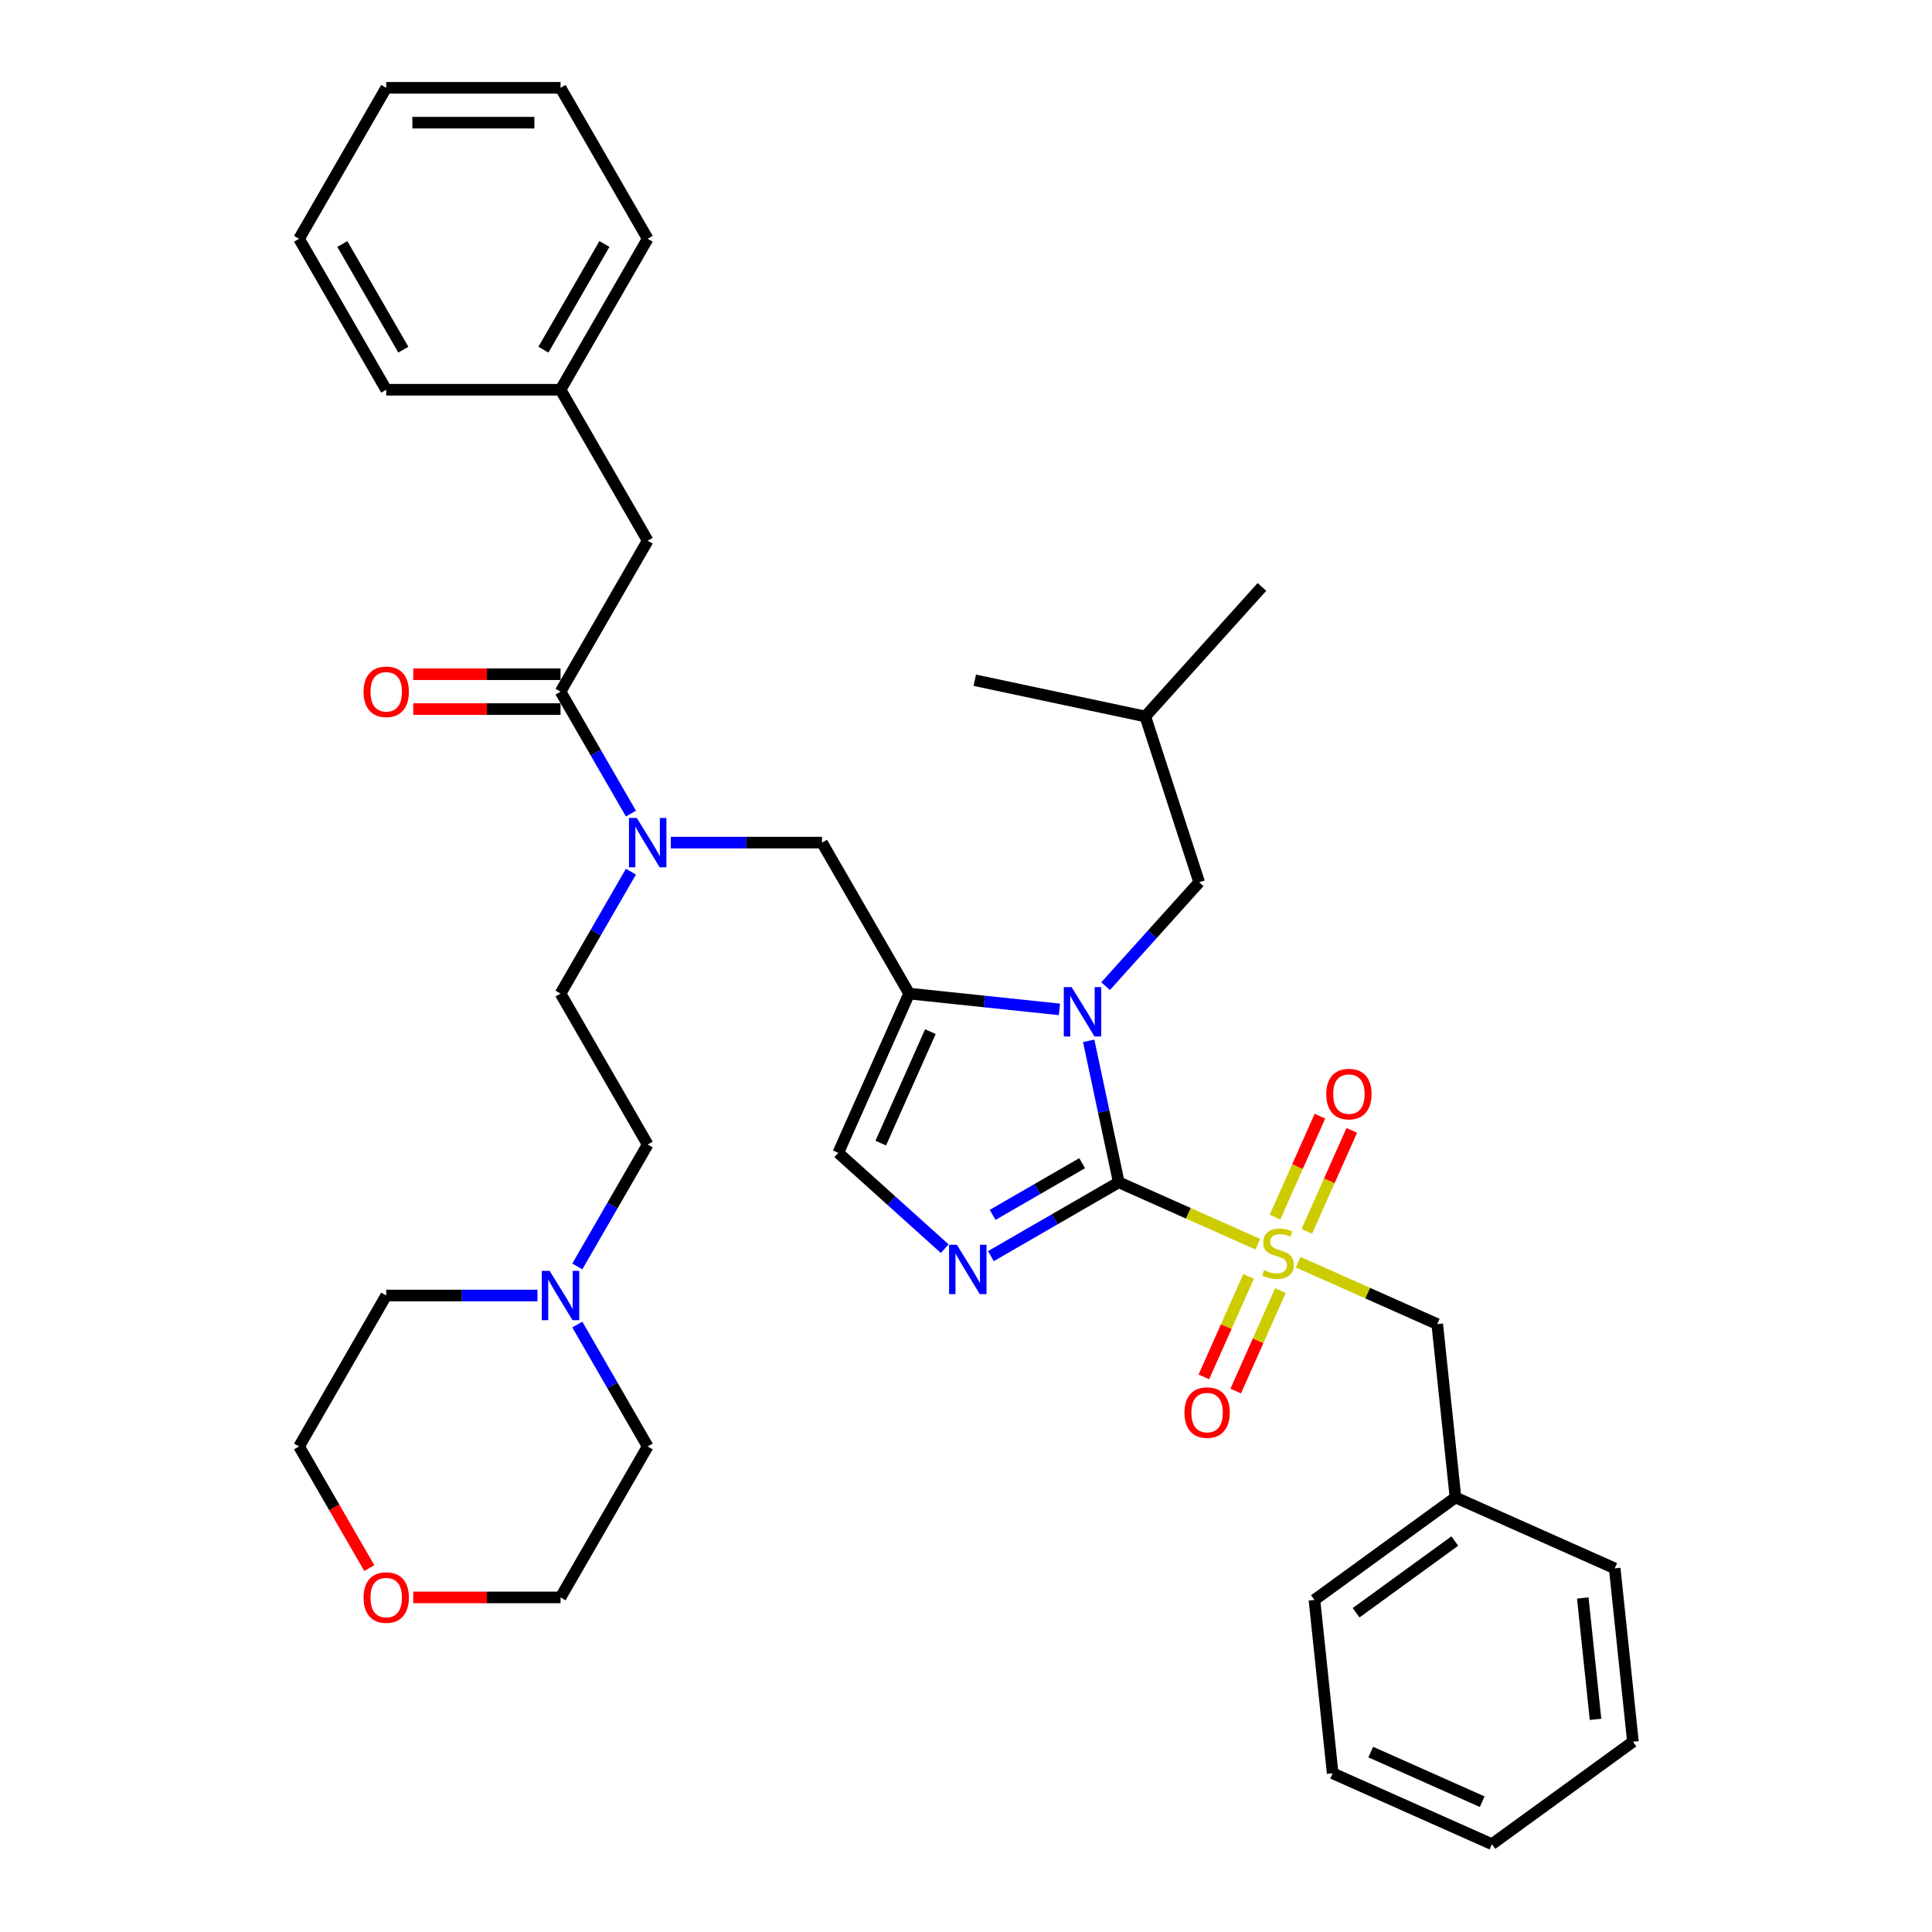 <?xml version='1.0' encoding='iso-8859-1'?>
<svg version='1.1' baseProfile='full'
              xmlns='http://www.w3.org/2000/svg'
                      xmlns:rdkit='http://www.rdkit.org/xml'
                      xmlns:xlink='http://www.w3.org/1999/xlink'
                  xml:space='preserve'
width='1000px' height='1000px' viewBox='0 0 1000 1000'>
<!-- END OF HEADER -->
<rect style='opacity:1.0;fill:#FFFFFF;stroke:none' width='1000' height='1000' x='0' y='0'> </rect>
<path class='bond-0' d='M 347.19,436.138 L 386.329,436.138' style='fill:none;fill-rule:evenodd;stroke:#0000FF;stroke-width:6px;stroke-linecap:butt;stroke-linejoin:miter;stroke-opacity:1' />
<path class='bond-0' d='M 386.329,436.138 L 425.469,436.138' style='fill:none;fill-rule:evenodd;stroke:#000000;stroke-width:6px;stroke-linecap:butt;stroke-linejoin:miter;stroke-opacity:1' />
<path class='bond-1' d='M 326.566,421.107 L 308.349,389.554' style='fill:none;fill-rule:evenodd;stroke:#0000FF;stroke-width:6px;stroke-linecap:butt;stroke-linejoin:miter;stroke-opacity:1' />
<path class='bond-1' d='M 308.349,389.554 L 290.132,358.002' style='fill:none;fill-rule:evenodd;stroke:#000000;stroke-width:6px;stroke-linecap:butt;stroke-linejoin:miter;stroke-opacity:1' />
<path class='bond-2' d='M 326.566,451.17 L 308.349,482.723' style='fill:none;fill-rule:evenodd;stroke:#0000FF;stroke-width:6px;stroke-linecap:butt;stroke-linejoin:miter;stroke-opacity:1' />
<path class='bond-2' d='M 308.349,482.723 L 290.132,514.275' style='fill:none;fill-rule:evenodd;stroke:#000000;stroke-width:6px;stroke-linecap:butt;stroke-linejoin:miter;stroke-opacity:1' />
<path class='bond-3' d='M 335.244,279.865 L 290.132,201.728' style='fill:none;fill-rule:evenodd;stroke:#000000;stroke-width:6px;stroke-linecap:butt;stroke-linejoin:miter;stroke-opacity:1' />
<path class='bond-4' d='M 335.244,279.865 L 290.132,358.002' style='fill:none;fill-rule:evenodd;stroke:#000000;stroke-width:6px;stroke-linecap:butt;stroke-linejoin:miter;stroke-opacity:1' />
<path class='bond-5' d='M 290.132,348.979 L 252.012,348.979' style='fill:none;fill-rule:evenodd;stroke:#000000;stroke-width:6px;stroke-linecap:butt;stroke-linejoin:miter;stroke-opacity:1' />
<path class='bond-5' d='M 252.012,348.979 L 213.892,348.979' style='fill:none;fill-rule:evenodd;stroke:#FF0000;stroke-width:6px;stroke-linecap:butt;stroke-linejoin:miter;stroke-opacity:1' />
<path class='bond-5' d='M 290.132,367.024 L 252.012,367.024' style='fill:none;fill-rule:evenodd;stroke:#000000;stroke-width:6px;stroke-linecap:butt;stroke-linejoin:miter;stroke-opacity:1' />
<path class='bond-5' d='M 252.012,367.024 L 213.892,367.024' style='fill:none;fill-rule:evenodd;stroke:#FF0000;stroke-width:6px;stroke-linecap:butt;stroke-linejoin:miter;stroke-opacity:1' />
<path class='bond-6' d='M 290.132,201.728 L 335.244,123.591' style='fill:none;fill-rule:evenodd;stroke:#000000;stroke-width:6px;stroke-linecap:butt;stroke-linejoin:miter;stroke-opacity:1' />
<path class='bond-6' d='M 281.271,180.985 L 312.85,126.289' style='fill:none;fill-rule:evenodd;stroke:#000000;stroke-width:6px;stroke-linecap:butt;stroke-linejoin:miter;stroke-opacity:1' />
<path class='bond-7' d='M 290.132,201.728 L 199.907,201.728' style='fill:none;fill-rule:evenodd;stroke:#000000;stroke-width:6px;stroke-linecap:butt;stroke-linejoin:miter;stroke-opacity:1' />
<path class='bond-8' d='M 335.244,123.591 L 290.132,45.455' style='fill:none;fill-rule:evenodd;stroke:#000000;stroke-width:6px;stroke-linecap:butt;stroke-linejoin:miter;stroke-opacity:1' />
<path class='bond-9' d='M 298.81,655.517 L 317.027,623.965' style='fill:none;fill-rule:evenodd;stroke:#0000FF;stroke-width:6px;stroke-linecap:butt;stroke-linejoin:miter;stroke-opacity:1' />
<path class='bond-9' d='M 317.027,623.965 L 335.244,592.412' style='fill:none;fill-rule:evenodd;stroke:#000000;stroke-width:6px;stroke-linecap:butt;stroke-linejoin:miter;stroke-opacity:1' />
<path class='bond-10' d='M 298.81,685.58 L 317.027,717.133' style='fill:none;fill-rule:evenodd;stroke:#0000FF;stroke-width:6px;stroke-linecap:butt;stroke-linejoin:miter;stroke-opacity:1' />
<path class='bond-10' d='M 317.027,717.133 L 335.244,748.686' style='fill:none;fill-rule:evenodd;stroke:#000000;stroke-width:6px;stroke-linecap:butt;stroke-linejoin:miter;stroke-opacity:1' />
<path class='bond-11' d='M 278.186,670.549 L 239.047,670.549' style='fill:none;fill-rule:evenodd;stroke:#0000FF;stroke-width:6px;stroke-linecap:butt;stroke-linejoin:miter;stroke-opacity:1' />
<path class='bond-11' d='M 239.047,670.549 L 199.907,670.549' style='fill:none;fill-rule:evenodd;stroke:#000000;stroke-width:6px;stroke-linecap:butt;stroke-linejoin:miter;stroke-opacity:1' />
<path class='bond-12' d='M 191.146,811.647 L 172.97,780.166' style='fill:none;fill-rule:evenodd;stroke:#FF0000;stroke-width:6px;stroke-linecap:butt;stroke-linejoin:miter;stroke-opacity:1' />
<path class='bond-12' d='M 172.97,780.166 L 154.795,748.686' style='fill:none;fill-rule:evenodd;stroke:#000000;stroke-width:6px;stroke-linecap:butt;stroke-linejoin:miter;stroke-opacity:1' />
<path class='bond-13' d='M 213.892,826.822 L 252.012,826.822' style='fill:none;fill-rule:evenodd;stroke:#FF0000;stroke-width:6px;stroke-linecap:butt;stroke-linejoin:miter;stroke-opacity:1' />
<path class='bond-13' d='M 252.012,826.822 L 290.132,826.822' style='fill:none;fill-rule:evenodd;stroke:#000000;stroke-width:6px;stroke-linecap:butt;stroke-linejoin:miter;stroke-opacity:1' />
<path class='bond-14' d='M 651.046,644.005 L 615.058,627.982' style='fill:none;fill-rule:evenodd;stroke:#CCCC00;stroke-width:6px;stroke-linecap:butt;stroke-linejoin:miter;stroke-opacity:1' />
<path class='bond-14' d='M 615.058,627.982 L 579.07,611.959' style='fill:none;fill-rule:evenodd;stroke:#000000;stroke-width:6px;stroke-linecap:butt;stroke-linejoin:miter;stroke-opacity:1' />
<path class='bond-15' d='M 671.942,653.309 L 707.931,669.332' style='fill:none;fill-rule:evenodd;stroke:#CCCC00;stroke-width:6px;stroke-linecap:butt;stroke-linejoin:miter;stroke-opacity:1' />
<path class='bond-15' d='M 707.931,669.332 L 743.919,685.354' style='fill:none;fill-rule:evenodd;stroke:#000000;stroke-width:6px;stroke-linecap:butt;stroke-linejoin:miter;stroke-opacity:1' />
<path class='bond-16' d='M 676.413,637.331 L 688.048,611.198' style='fill:none;fill-rule:evenodd;stroke:#CCCC00;stroke-width:6px;stroke-linecap:butt;stroke-linejoin:miter;stroke-opacity:1' />
<path class='bond-16' d='M 688.048,611.198 L 699.684,585.065' style='fill:none;fill-rule:evenodd;stroke:#FF0000;stroke-width:6px;stroke-linecap:butt;stroke-linejoin:miter;stroke-opacity:1' />
<path class='bond-16' d='M 659.928,629.992 L 671.564,603.858' style='fill:none;fill-rule:evenodd;stroke:#CCCC00;stroke-width:6px;stroke-linecap:butt;stroke-linejoin:miter;stroke-opacity:1' />
<path class='bond-16' d='M 671.564,603.858 L 683.199,577.725' style='fill:none;fill-rule:evenodd;stroke:#FF0000;stroke-width:6px;stroke-linecap:butt;stroke-linejoin:miter;stroke-opacity:1' />
<path class='bond-17' d='M 646.27,660.668 L 634.695,686.666' style='fill:none;fill-rule:evenodd;stroke:#CCCC00;stroke-width:6px;stroke-linecap:butt;stroke-linejoin:miter;stroke-opacity:1' />
<path class='bond-17' d='M 634.695,686.666 L 623.12,712.665' style='fill:none;fill-rule:evenodd;stroke:#FF0000;stroke-width:6px;stroke-linecap:butt;stroke-linejoin:miter;stroke-opacity:1' />
<path class='bond-17' d='M 662.755,668.008 L 651.18,694.006' style='fill:none;fill-rule:evenodd;stroke:#CCCC00;stroke-width:6px;stroke-linecap:butt;stroke-linejoin:miter;stroke-opacity:1' />
<path class='bond-17' d='M 651.18,694.006 L 639.605,720.004' style='fill:none;fill-rule:evenodd;stroke:#FF0000;stroke-width:6px;stroke-linecap:butt;stroke-linejoin:miter;stroke-opacity:1' />
<path class='bond-18' d='M 743.919,685.354 L 753.35,775.085' style='fill:none;fill-rule:evenodd;stroke:#000000;stroke-width:6px;stroke-linecap:butt;stroke-linejoin:miter;stroke-opacity:1' />
<path class='bond-19' d='M 753.35,775.085 L 680.356,828.117' style='fill:none;fill-rule:evenodd;stroke:#000000;stroke-width:6px;stroke-linecap:butt;stroke-linejoin:miter;stroke-opacity:1' />
<path class='bond-19' d='M 753.007,797.638 L 701.912,834.761' style='fill:none;fill-rule:evenodd;stroke:#000000;stroke-width:6px;stroke-linecap:butt;stroke-linejoin:miter;stroke-opacity:1' />
<path class='bond-20' d='M 753.35,775.085 L 835.774,811.782' style='fill:none;fill-rule:evenodd;stroke:#000000;stroke-width:6px;stroke-linecap:butt;stroke-linejoin:miter;stroke-opacity:1' />
<path class='bond-21' d='M 680.356,828.117 L 689.787,917.848' style='fill:none;fill-rule:evenodd;stroke:#000000;stroke-width:6px;stroke-linecap:butt;stroke-linejoin:miter;stroke-opacity:1' />
<path class='bond-22' d='M 548.366,522.451 L 509.473,518.363' style='fill:none;fill-rule:evenodd;stroke:#0000FF;stroke-width:6px;stroke-linecap:butt;stroke-linejoin:miter;stroke-opacity:1' />
<path class='bond-22' d='M 509.473,518.363 L 470.581,514.275' style='fill:none;fill-rule:evenodd;stroke:#000000;stroke-width:6px;stroke-linecap:butt;stroke-linejoin:miter;stroke-opacity:1' />
<path class='bond-23' d='M 563.506,538.738 L 571.288,575.348' style='fill:none;fill-rule:evenodd;stroke:#0000FF;stroke-width:6px;stroke-linecap:butt;stroke-linejoin:miter;stroke-opacity:1' />
<path class='bond-23' d='M 571.288,575.348 L 579.07,611.959' style='fill:none;fill-rule:evenodd;stroke:#000000;stroke-width:6px;stroke-linecap:butt;stroke-linejoin:miter;stroke-opacity:1' />
<path class='bond-24' d='M 572.257,510.439 L 596.47,483.548' style='fill:none;fill-rule:evenodd;stroke:#0000FF;stroke-width:6px;stroke-linecap:butt;stroke-linejoin:miter;stroke-opacity:1' />
<path class='bond-24' d='M 596.47,483.548 L 620.683,456.656' style='fill:none;fill-rule:evenodd;stroke:#000000;stroke-width:6px;stroke-linecap:butt;stroke-linejoin:miter;stroke-opacity:1' />
<path class='bond-25' d='M 470.581,514.275 L 433.883,596.699' style='fill:none;fill-rule:evenodd;stroke:#000000;stroke-width:6px;stroke-linecap:butt;stroke-linejoin:miter;stroke-opacity:1' />
<path class='bond-25' d='M 481.561,533.978 L 455.873,591.675' style='fill:none;fill-rule:evenodd;stroke:#000000;stroke-width:6px;stroke-linecap:butt;stroke-linejoin:miter;stroke-opacity:1' />
<path class='bond-26' d='M 470.581,514.275 L 425.469,436.138' style='fill:none;fill-rule:evenodd;stroke:#000000;stroke-width:6px;stroke-linecap:butt;stroke-linejoin:miter;stroke-opacity:1' />
<path class='bond-27' d='M 433.883,596.699 L 461.436,621.507' style='fill:none;fill-rule:evenodd;stroke:#000000;stroke-width:6px;stroke-linecap:butt;stroke-linejoin:miter;stroke-opacity:1' />
<path class='bond-27' d='M 461.436,621.507 L 488.988,646.316' style='fill:none;fill-rule:evenodd;stroke:#0000FF;stroke-width:6px;stroke-linecap:butt;stroke-linejoin:miter;stroke-opacity:1' />
<path class='bond-28' d='M 512.879,650.175 L 545.975,631.067' style='fill:none;fill-rule:evenodd;stroke:#0000FF;stroke-width:6px;stroke-linecap:butt;stroke-linejoin:miter;stroke-opacity:1' />
<path class='bond-28' d='M 545.975,631.067 L 579.07,611.959' style='fill:none;fill-rule:evenodd;stroke:#000000;stroke-width:6px;stroke-linecap:butt;stroke-linejoin:miter;stroke-opacity:1' />
<path class='bond-28' d='M 513.785,628.815 L 536.952,615.44' style='fill:none;fill-rule:evenodd;stroke:#0000FF;stroke-width:6px;stroke-linecap:butt;stroke-linejoin:miter;stroke-opacity:1' />
<path class='bond-28' d='M 536.952,615.44 L 560.119,602.064' style='fill:none;fill-rule:evenodd;stroke:#000000;stroke-width:6px;stroke-linecap:butt;stroke-linejoin:miter;stroke-opacity:1' />
<path class='bond-29' d='M 620.683,456.656 L 592.802,370.848' style='fill:none;fill-rule:evenodd;stroke:#000000;stroke-width:6px;stroke-linecap:butt;stroke-linejoin:miter;stroke-opacity:1' />
<path class='bond-30' d='M 592.802,370.848 L 653.175,303.798' style='fill:none;fill-rule:evenodd;stroke:#000000;stroke-width:6px;stroke-linecap:butt;stroke-linejoin:miter;stroke-opacity:1' />
<path class='bond-31' d='M 592.802,370.848 L 504.55,352.089' style='fill:none;fill-rule:evenodd;stroke:#000000;stroke-width:6px;stroke-linecap:butt;stroke-linejoin:miter;stroke-opacity:1' />
<path class='bond-32' d='M 835.774,811.782 L 845.205,901.513' style='fill:none;fill-rule:evenodd;stroke:#000000;stroke-width:6px;stroke-linecap:butt;stroke-linejoin:miter;stroke-opacity:1' />
<path class='bond-32' d='M 819.243,827.128 L 825.844,889.939' style='fill:none;fill-rule:evenodd;stroke:#000000;stroke-width:6px;stroke-linecap:butt;stroke-linejoin:miter;stroke-opacity:1' />
<path class='bond-33' d='M 689.787,917.848 L 772.212,954.545' style='fill:none;fill-rule:evenodd;stroke:#000000;stroke-width:6px;stroke-linecap:butt;stroke-linejoin:miter;stroke-opacity:1' />
<path class='bond-33' d='M 709.491,906.868 L 767.188,932.556' style='fill:none;fill-rule:evenodd;stroke:#000000;stroke-width:6px;stroke-linecap:butt;stroke-linejoin:miter;stroke-opacity:1' />
<path class='bond-34' d='M 845.205,901.513 L 772.212,954.545' style='fill:none;fill-rule:evenodd;stroke:#000000;stroke-width:6px;stroke-linecap:butt;stroke-linejoin:miter;stroke-opacity:1' />
<path class='bond-35' d='M 335.244,592.412 L 290.132,514.275' style='fill:none;fill-rule:evenodd;stroke:#000000;stroke-width:6px;stroke-linecap:butt;stroke-linejoin:miter;stroke-opacity:1' />
<path class='bond-36' d='M 335.244,748.686 L 290.132,826.822' style='fill:none;fill-rule:evenodd;stroke:#000000;stroke-width:6px;stroke-linecap:butt;stroke-linejoin:miter;stroke-opacity:1' />
<path class='bond-37' d='M 199.907,670.549 L 154.795,748.686' style='fill:none;fill-rule:evenodd;stroke:#000000;stroke-width:6px;stroke-linecap:butt;stroke-linejoin:miter;stroke-opacity:1' />
<path class='bond-38' d='M 199.907,201.728 L 154.795,123.591' style='fill:none;fill-rule:evenodd;stroke:#000000;stroke-width:6px;stroke-linecap:butt;stroke-linejoin:miter;stroke-opacity:1' />
<path class='bond-38' d='M 208.768,180.985 L 177.189,126.289' style='fill:none;fill-rule:evenodd;stroke:#000000;stroke-width:6px;stroke-linecap:butt;stroke-linejoin:miter;stroke-opacity:1' />
<path class='bond-39' d='M 154.795,123.591 L 199.907,45.455' style='fill:none;fill-rule:evenodd;stroke:#000000;stroke-width:6px;stroke-linecap:butt;stroke-linejoin:miter;stroke-opacity:1' />
<path class='bond-40' d='M 290.132,45.455 L 199.907,45.455' style='fill:none;fill-rule:evenodd;stroke:#000000;stroke-width:6px;stroke-linecap:butt;stroke-linejoin:miter;stroke-opacity:1' />
<path class='bond-40' d='M 276.598,63.499 L 213.441,63.499' style='fill:none;fill-rule:evenodd;stroke:#000000;stroke-width:6px;stroke-linecap:butt;stroke-linejoin:miter;stroke-opacity:1' />
<path  class='atom-0' d='M 329.596 423.363
L 337.969 436.896
Q 338.799 438.232, 340.134 440.65
Q 341.47 443.068, 341.542 443.212
L 341.542 423.363
L 344.934 423.363
L 344.934 448.914
L 341.434 448.914
L 332.447 434.117
Q 331.401 432.385, 330.282 430.4
Q 329.199 428.415, 328.874 427.802
L 328.874 448.914
L 325.554 448.914
L 325.554 423.363
L 329.596 423.363
' fill='#0000FF'/>
<path  class='atom-3' d='M 188.178 358.074
Q 188.178 351.939, 191.21 348.51
Q 194.241 345.081, 199.907 345.081
Q 205.573 345.081, 208.605 348.51
Q 211.637 351.939, 211.637 358.074
Q 211.637 364.281, 208.569 367.818
Q 205.501 371.319, 199.907 371.319
Q 194.277 371.319, 191.21 367.818
Q 188.178 364.317, 188.178 358.074
M 199.907 368.432
Q 203.805 368.432, 205.898 365.833
Q 208.028 363.199, 208.028 358.074
Q 208.028 353.057, 205.898 350.531
Q 203.805 347.969, 199.907 347.969
Q 196.01 347.969, 193.88 350.495
Q 191.787 353.021, 191.787 358.074
Q 191.787 363.235, 193.88 365.833
Q 196.01 368.432, 199.907 368.432
' fill='#FF0000'/>
<path  class='atom-6' d='M 284.484 657.773
L 292.857 671.307
Q 293.687 672.642, 295.022 675.06
Q 296.357 677.478, 296.43 677.622
L 296.43 657.773
L 299.822 657.773
L 299.822 683.325
L 296.321 683.325
L 287.335 668.528
Q 286.288 666.795, 285.17 664.81
Q 284.087 662.826, 283.762 662.212
L 283.762 683.325
L 280.442 683.325
L 280.442 657.773
L 284.484 657.773
' fill='#0000FF'/>
<path  class='atom-7' d='M 188.178 826.895
Q 188.178 820.759, 191.21 817.331
Q 194.241 813.902, 199.907 813.902
Q 205.573 813.902, 208.605 817.331
Q 211.637 820.759, 211.637 826.895
Q 211.637 833.102, 208.569 836.639
Q 205.501 840.139, 199.907 840.139
Q 194.277 840.139, 191.21 836.639
Q 188.178 833.138, 188.178 826.895
M 199.907 837.252
Q 203.805 837.252, 205.898 834.654
Q 208.028 832.019, 208.028 826.895
Q 208.028 821.878, 205.898 819.352
Q 203.805 816.789, 199.907 816.789
Q 196.01 816.789, 193.88 819.316
Q 191.787 821.842, 191.787 826.895
Q 191.787 832.055, 193.88 834.654
Q 196.01 837.252, 199.907 837.252
' fill='#FF0000'/>
<path  class='atom-8' d='M 654.276 657.427
Q 654.565 657.535, 655.756 658.04
Q 656.947 658.545, 658.246 658.87
Q 659.582 659.159, 660.881 659.159
Q 663.299 659.159, 664.706 658.004
Q 666.114 656.813, 666.114 654.756
Q 666.114 653.349, 665.392 652.482
Q 664.706 651.616, 663.624 651.147
Q 662.541 650.678, 660.736 650.137
Q 658.463 649.451, 657.091 648.801
Q 655.756 648.152, 654.782 646.78
Q 653.843 645.409, 653.843 643.099
Q 653.843 639.887, 656.009 637.902
Q 658.21 635.917, 662.541 635.917
Q 665.5 635.917, 668.857 637.325
L 668.027 640.104
Q 664.959 638.84, 662.649 638.84
Q 660.159 638.84, 658.788 639.887
Q 657.416 640.898, 657.452 642.666
Q 657.452 644.037, 658.138 644.867
Q 658.86 645.697, 659.87 646.167
Q 660.917 646.636, 662.649 647.177
Q 664.959 647.899, 666.33 648.621
Q 667.702 649.343, 668.676 650.822
Q 669.687 652.266, 669.687 654.756
Q 669.687 658.293, 667.305 660.206
Q 664.959 662.082, 661.025 662.082
Q 658.752 662.082, 657.019 661.577
Q 655.323 661.108, 653.302 660.278
L 654.276 657.427
' fill='#CCCC00'/>
<path  class='atom-10' d='M 686.463 566.305
Q 686.463 560.17, 689.494 556.741
Q 692.526 553.312, 698.192 553.312
Q 703.858 553.312, 706.89 556.741
Q 709.921 560.17, 709.921 566.305
Q 709.921 572.512, 706.854 576.049
Q 703.786 579.55, 698.192 579.55
Q 692.562 579.55, 689.494 576.049
Q 686.463 572.548, 686.463 566.305
M 698.192 576.663
Q 702.09 576.663, 704.183 574.064
Q 706.312 571.43, 706.312 566.305
Q 706.312 561.288, 704.183 558.762
Q 702.09 556.2, 698.192 556.2
Q 694.294 556.2, 692.165 558.726
Q 690.072 561.252, 690.072 566.305
Q 690.072 571.466, 692.165 574.064
Q 694.294 576.663, 698.192 576.663
' fill='#FF0000'/>
<path  class='atom-11' d='M 613.068 731.153
Q 613.068 725.018, 616.099 721.589
Q 619.131 718.161, 624.797 718.161
Q 630.463 718.161, 633.494 721.589
Q 636.526 725.018, 636.526 731.153
Q 636.526 737.361, 633.458 740.898
Q 630.391 744.398, 624.797 744.398
Q 619.167 744.398, 616.099 740.898
Q 613.068 737.397, 613.068 731.153
M 624.797 741.511
Q 628.694 741.511, 630.788 738.913
Q 632.917 736.278, 632.917 731.153
Q 632.917 726.137, 630.788 723.611
Q 628.694 721.048, 624.797 721.048
Q 620.899 721.048, 618.77 723.574
Q 616.677 726.101, 616.677 731.153
Q 616.677 736.314, 618.77 738.913
Q 620.899 741.511, 624.797 741.511
' fill='#FF0000'/>
<path  class='atom-14' d='M 554.663 510.93
L 563.036 524.464
Q 563.866 525.799, 565.202 528.217
Q 566.537 530.635, 566.609 530.78
L 566.609 510.93
L 570.002 510.93
L 570.002 536.482
L 566.501 536.482
L 557.514 521.685
Q 556.468 519.953, 555.349 517.968
Q 554.266 515.983, 553.942 515.37
L 553.942 536.482
L 550.621 536.482
L 550.621 510.93
L 554.663 510.93
' fill='#0000FF'/>
<path  class='atom-17' d='M 495.285 644.296
L 503.658 657.829
Q 504.488 659.165, 505.824 661.583
Q 507.159 664.001, 507.231 664.145
L 507.231 644.296
L 510.623 644.296
L 510.623 669.847
L 507.123 669.847
L 498.136 655.05
Q 497.09 653.318, 495.971 651.333
Q 494.888 649.348, 494.563 648.735
L 494.563 669.847
L 491.243 669.847
L 491.243 644.296
L 495.285 644.296
' fill='#0000FF'/>
</svg>
